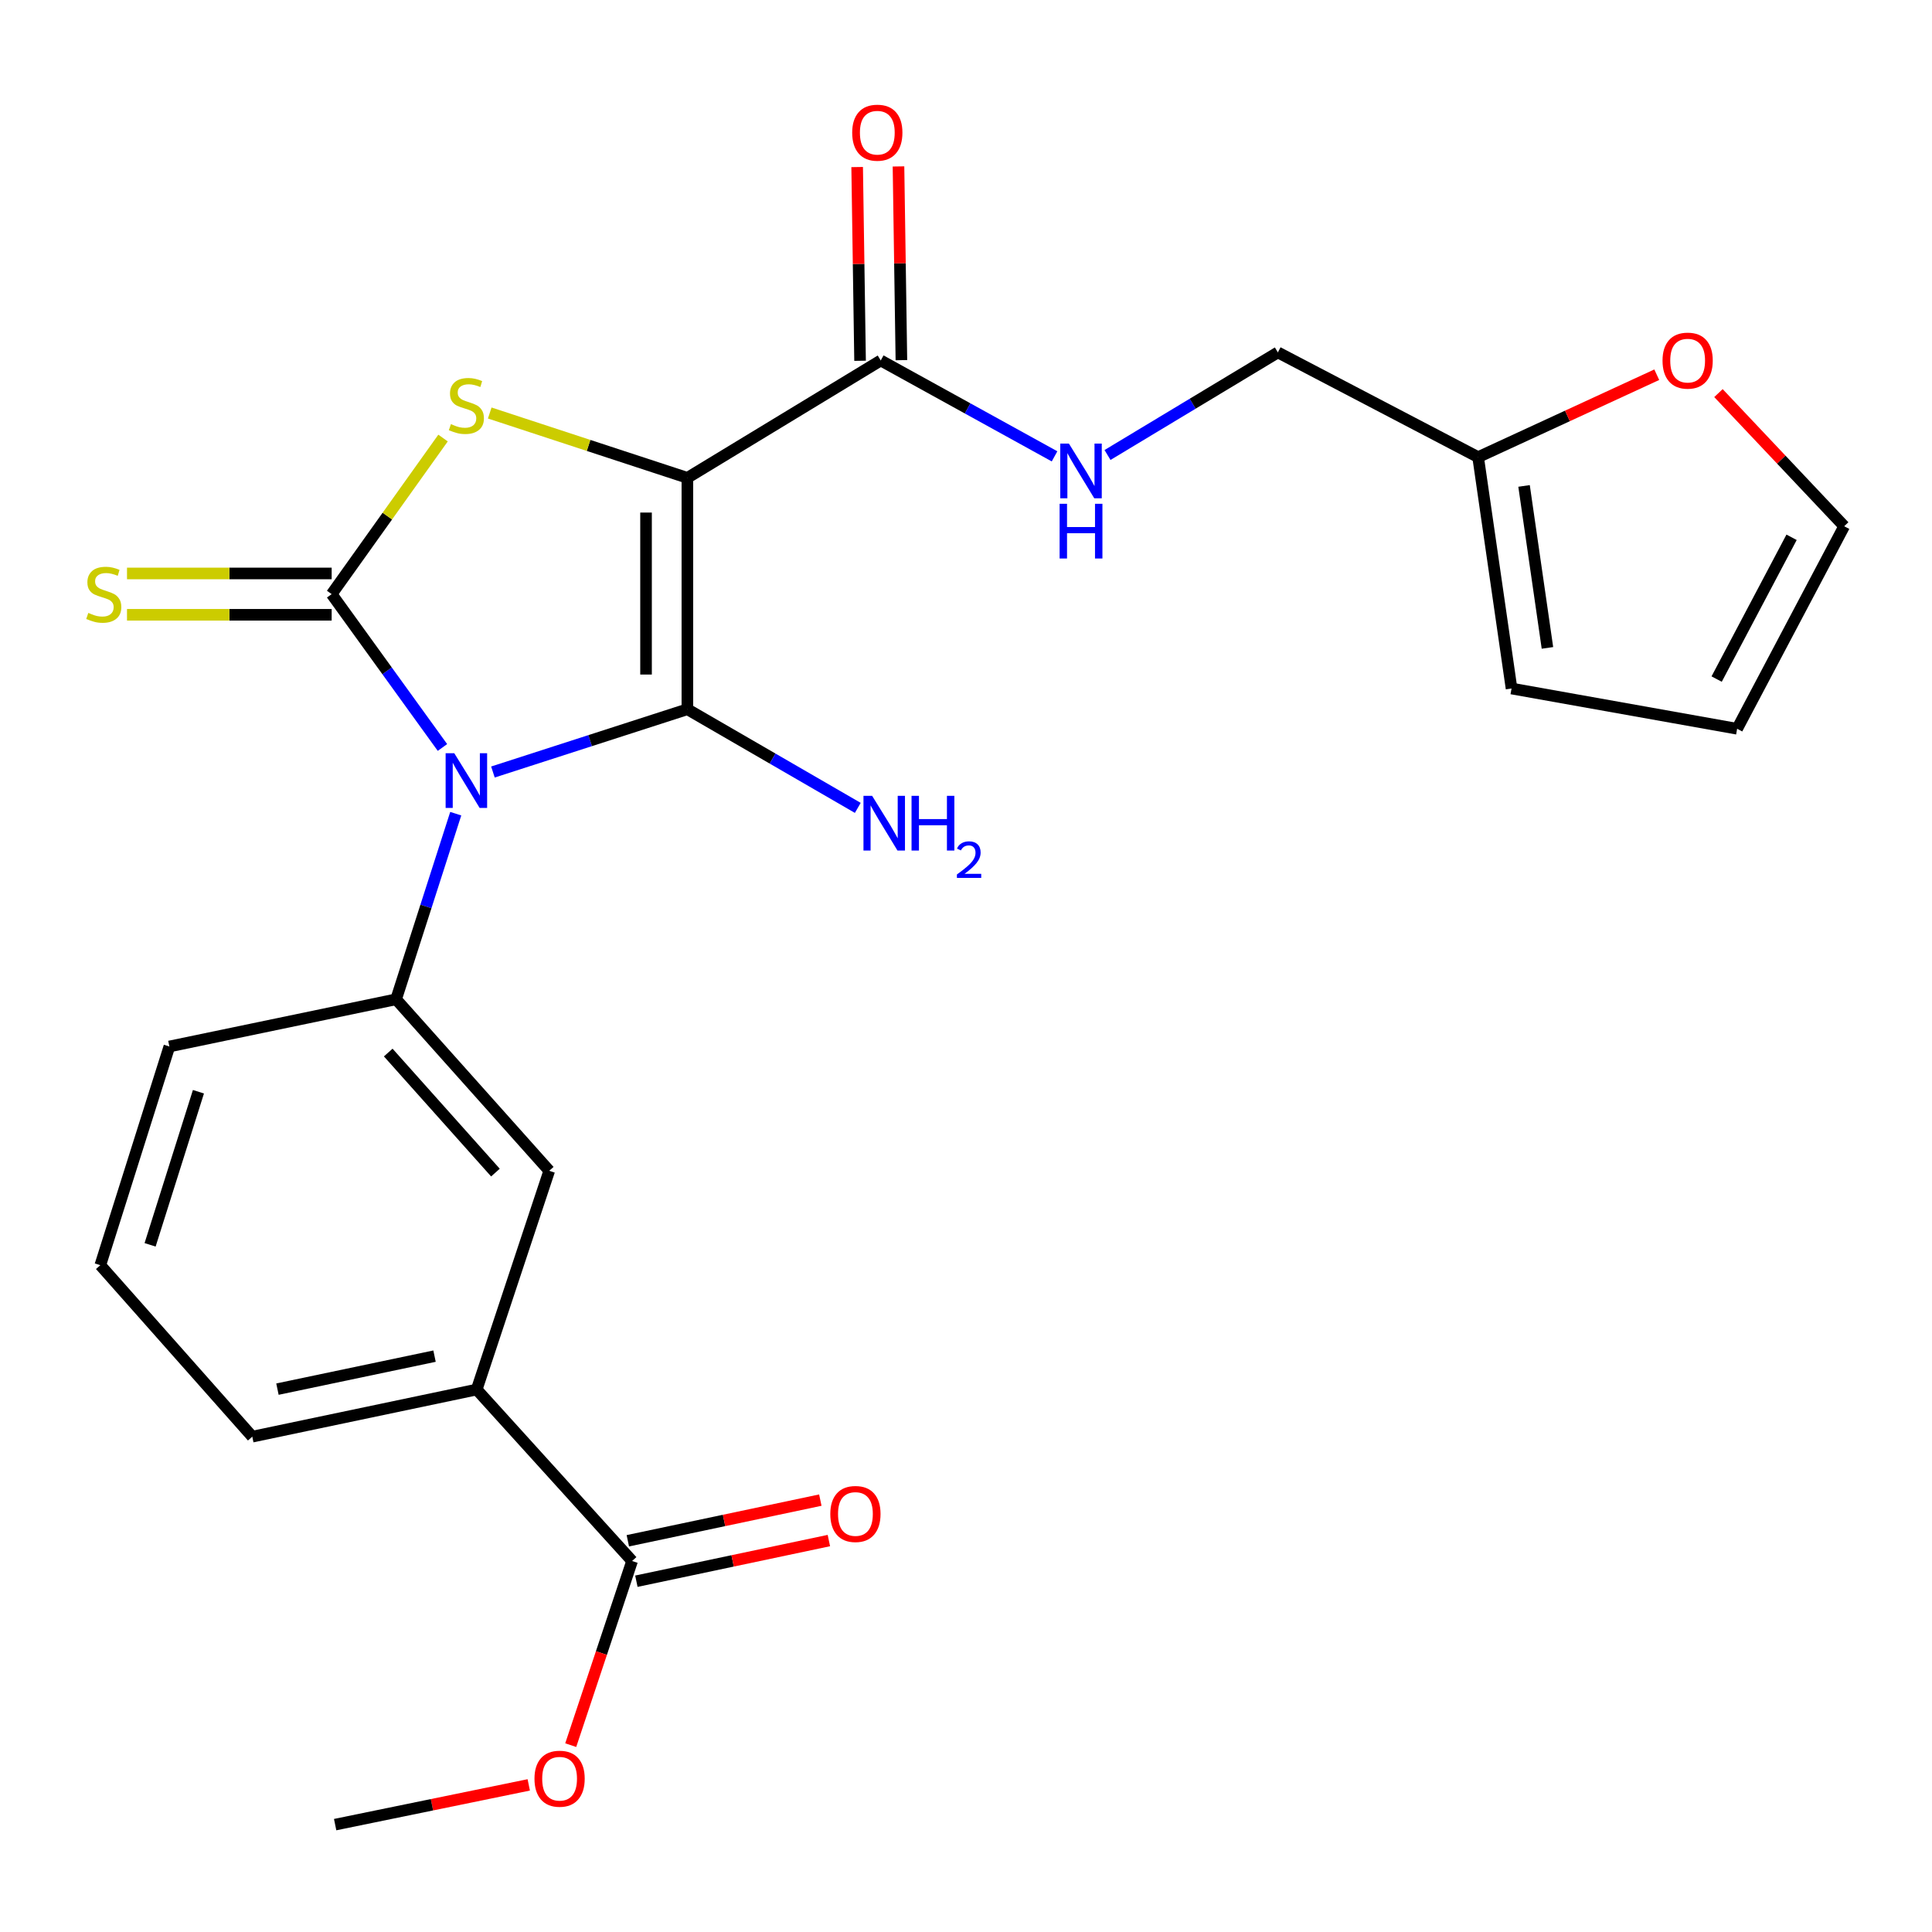 <?xml version='1.0' encoding='iso-8859-1'?>
<svg version='1.1' baseProfile='full'
              xmlns='http://www.w3.org/2000/svg'
                      xmlns:rdkit='http://www.rdkit.org/xml'
                      xmlns:xlink='http://www.w3.org/1999/xlink'
                  xml:space='preserve'
width='1000px' height='1000px' viewBox='0 0 1000 1000'>
<!-- END OF HEADER -->
<rect style='opacity:1.0;fill:#FFFFFF;stroke:none' width='1000' height='1000' x='0' y='0'> </rect>
<path class='bond-0' d='M 255.141,399.593 L 305.464,383.35' style='fill:none;fill-rule:evenodd;stroke:#0000FF;stroke-width:6px;stroke-linecap:butt;stroke-linejoin:miter;stroke-opacity:1' />
<path class='bond-0' d='M 305.464,383.35 L 355.786,367.107' style='fill:none;fill-rule:evenodd;stroke:#000000;stroke-width:6px;stroke-linecap:butt;stroke-linejoin:miter;stroke-opacity:1' />
<path class='bond-2' d='M 229.014,386.892 L 200.34,347.205' style='fill:none;fill-rule:evenodd;stroke:#0000FF;stroke-width:6px;stroke-linecap:butt;stroke-linejoin:miter;stroke-opacity:1' />
<path class='bond-2' d='M 200.34,347.205 L 171.665,307.517' style='fill:none;fill-rule:evenodd;stroke:#000000;stroke-width:6px;stroke-linecap:butt;stroke-linejoin:miter;stroke-opacity:1' />
<path class='bond-4' d='M 235.891,421.162 L 220.456,469.196' style='fill:none;fill-rule:evenodd;stroke:#0000FF;stroke-width:6px;stroke-linecap:butt;stroke-linejoin:miter;stroke-opacity:1' />
<path class='bond-4' d='M 220.456,469.196 L 205.021,517.231' style='fill:none;fill-rule:evenodd;stroke:#000000;stroke-width:6px;stroke-linecap:butt;stroke-linejoin:miter;stroke-opacity:1' />
<path class='bond-1' d='M 355.786,367.107 L 355.786,247.332' style='fill:none;fill-rule:evenodd;stroke:#000000;stroke-width:6px;stroke-linecap:butt;stroke-linejoin:miter;stroke-opacity:1' />
<path class='bond-1' d='M 334.389,349.141 L 334.389,265.298' style='fill:none;fill-rule:evenodd;stroke:#000000;stroke-width:6px;stroke-linecap:butt;stroke-linejoin:miter;stroke-opacity:1' />
<path class='bond-12' d='M 355.786,367.107 L 399.888,392.634' style='fill:none;fill-rule:evenodd;stroke:#000000;stroke-width:6px;stroke-linecap:butt;stroke-linejoin:miter;stroke-opacity:1' />
<path class='bond-12' d='M 399.888,392.634 L 443.989,418.16' style='fill:none;fill-rule:evenodd;stroke:#0000FF;stroke-width:6px;stroke-linecap:butt;stroke-linejoin:miter;stroke-opacity:1' />
<path class='bond-5' d='M 355.786,247.332 L 455.865,186.576' style='fill:none;fill-rule:evenodd;stroke:#000000;stroke-width:6px;stroke-linecap:butt;stroke-linejoin:miter;stroke-opacity:1' />
<path class='bond-25' d='M 355.786,247.332 L 304.636,230.551' style='fill:none;fill-rule:evenodd;stroke:#000000;stroke-width:6px;stroke-linecap:butt;stroke-linejoin:miter;stroke-opacity:1' />
<path class='bond-25' d='M 304.636,230.551 L 253.486,213.77' style='fill:none;fill-rule:evenodd;stroke:#CCCC00;stroke-width:6px;stroke-linecap:butt;stroke-linejoin:miter;stroke-opacity:1' />
<path class='bond-3' d='M 171.665,307.517 L 200.49,267.125' style='fill:none;fill-rule:evenodd;stroke:#000000;stroke-width:6px;stroke-linecap:butt;stroke-linejoin:miter;stroke-opacity:1' />
<path class='bond-3' d='M 200.49,267.125 L 229.315,226.733' style='fill:none;fill-rule:evenodd;stroke:#CCCC00;stroke-width:6px;stroke-linecap:butt;stroke-linejoin:miter;stroke-opacity:1' />
<path class='bond-7' d='M 171.665,296.818 L 118.701,296.818' style='fill:none;fill-rule:evenodd;stroke:#000000;stroke-width:6px;stroke-linecap:butt;stroke-linejoin:miter;stroke-opacity:1' />
<path class='bond-7' d='M 118.701,296.818 L 65.737,296.818' style='fill:none;fill-rule:evenodd;stroke:#CCCC00;stroke-width:6px;stroke-linecap:butt;stroke-linejoin:miter;stroke-opacity:1' />
<path class='bond-7' d='M 171.665,318.215 L 118.701,318.215' style='fill:none;fill-rule:evenodd;stroke:#000000;stroke-width:6px;stroke-linecap:butt;stroke-linejoin:miter;stroke-opacity:1' />
<path class='bond-7' d='M 118.701,318.215 L 65.737,318.215' style='fill:none;fill-rule:evenodd;stroke:#CCCC00;stroke-width:6px;stroke-linecap:butt;stroke-linejoin:miter;stroke-opacity:1' />
<path class='bond-8' d='M 205.021,517.231 L 284.285,605.993' style='fill:none;fill-rule:evenodd;stroke:#000000;stroke-width:6px;stroke-linecap:butt;stroke-linejoin:miter;stroke-opacity:1' />
<path class='bond-8' d='M 200.951,544.797 L 256.436,606.93' style='fill:none;fill-rule:evenodd;stroke:#000000;stroke-width:6px;stroke-linecap:butt;stroke-linejoin:miter;stroke-opacity:1' />
<path class='bond-21' d='M 205.021,517.231 L 87.67,541.659' style='fill:none;fill-rule:evenodd;stroke:#000000;stroke-width:6px;stroke-linecap:butt;stroke-linejoin:miter;stroke-opacity:1' />
<path class='bond-10' d='M 455.865,186.576 L 500.849,211.392' style='fill:none;fill-rule:evenodd;stroke:#000000;stroke-width:6px;stroke-linecap:butt;stroke-linejoin:miter;stroke-opacity:1' />
<path class='bond-10' d='M 500.849,211.392 L 545.833,236.208' style='fill:none;fill-rule:evenodd;stroke:#0000FF;stroke-width:6px;stroke-linecap:butt;stroke-linejoin:miter;stroke-opacity:1' />
<path class='bond-14' d='M 466.562,186.416 L 465.81,136.28' style='fill:none;fill-rule:evenodd;stroke:#000000;stroke-width:6px;stroke-linecap:butt;stroke-linejoin:miter;stroke-opacity:1' />
<path class='bond-14' d='M 465.81,136.28 L 465.057,86.145' style='fill:none;fill-rule:evenodd;stroke:#FF0000;stroke-width:6px;stroke-linecap:butt;stroke-linejoin:miter;stroke-opacity:1' />
<path class='bond-14' d='M 445.168,186.737 L 444.415,136.601' style='fill:none;fill-rule:evenodd;stroke:#000000;stroke-width:6px;stroke-linecap:butt;stroke-linejoin:miter;stroke-opacity:1' />
<path class='bond-14' d='M 444.415,136.601 L 443.662,86.466' style='fill:none;fill-rule:evenodd;stroke:#FF0000;stroke-width:6px;stroke-linecap:butt;stroke-linejoin:miter;stroke-opacity:1' />
<path class='bond-6' d='M 327.174,807.968 L 246.733,719.218' style='fill:none;fill-rule:evenodd;stroke:#000000;stroke-width:6px;stroke-linecap:butt;stroke-linejoin:miter;stroke-opacity:1' />
<path class='bond-15' d='M 329.385,818.436 L 379.204,807.913' style='fill:none;fill-rule:evenodd;stroke:#000000;stroke-width:6px;stroke-linecap:butt;stroke-linejoin:miter;stroke-opacity:1' />
<path class='bond-15' d='M 379.204,807.913 L 429.023,797.389' style='fill:none;fill-rule:evenodd;stroke:#FF0000;stroke-width:6px;stroke-linecap:butt;stroke-linejoin:miter;stroke-opacity:1' />
<path class='bond-15' d='M 324.963,797.501 L 374.782,786.978' style='fill:none;fill-rule:evenodd;stroke:#000000;stroke-width:6px;stroke-linecap:butt;stroke-linejoin:miter;stroke-opacity:1' />
<path class='bond-15' d='M 374.782,786.978 L 424.601,776.454' style='fill:none;fill-rule:evenodd;stroke:#FF0000;stroke-width:6px;stroke-linecap:butt;stroke-linejoin:miter;stroke-opacity:1' />
<path class='bond-20' d='M 327.174,807.968 L 311.291,855.629' style='fill:none;fill-rule:evenodd;stroke:#000000;stroke-width:6px;stroke-linecap:butt;stroke-linejoin:miter;stroke-opacity:1' />
<path class='bond-20' d='M 311.291,855.629 L 295.407,903.289' style='fill:none;fill-rule:evenodd;stroke:#FF0000;stroke-width:6px;stroke-linecap:butt;stroke-linejoin:miter;stroke-opacity:1' />
<path class='bond-9' d='M 284.285,605.993 L 246.733,719.218' style='fill:none;fill-rule:evenodd;stroke:#000000;stroke-width:6px;stroke-linecap:butt;stroke-linejoin:miter;stroke-opacity:1' />
<path class='bond-26' d='M 246.733,719.218 L 130.583,743.611' style='fill:none;fill-rule:evenodd;stroke:#000000;stroke-width:6px;stroke-linecap:butt;stroke-linejoin:miter;stroke-opacity:1' />
<path class='bond-26' d='M 224.913,701.937 L 143.608,719.012' style='fill:none;fill-rule:evenodd;stroke:#000000;stroke-width:6px;stroke-linecap:butt;stroke-linejoin:miter;stroke-opacity:1' />
<path class='bond-19' d='M 573.247,235.506 L 617.333,208.955' style='fill:none;fill-rule:evenodd;stroke:#0000FF;stroke-width:6px;stroke-linecap:butt;stroke-linejoin:miter;stroke-opacity:1' />
<path class='bond-19' d='M 617.333,208.955 L 661.419,182.404' style='fill:none;fill-rule:evenodd;stroke:#000000;stroke-width:6px;stroke-linecap:butt;stroke-linejoin:miter;stroke-opacity:1' />
<path class='bond-11' d='M 765.075,236.609 L 661.419,182.404' style='fill:none;fill-rule:evenodd;stroke:#000000;stroke-width:6px;stroke-linecap:butt;stroke-linejoin:miter;stroke-opacity:1' />
<path class='bond-13' d='M 765.075,236.609 L 811.306,215.28' style='fill:none;fill-rule:evenodd;stroke:#000000;stroke-width:6px;stroke-linecap:butt;stroke-linejoin:miter;stroke-opacity:1' />
<path class='bond-13' d='M 811.306,215.28 L 857.536,193.951' style='fill:none;fill-rule:evenodd;stroke:#FF0000;stroke-width:6px;stroke-linecap:butt;stroke-linejoin:miter;stroke-opacity:1' />
<path class='bond-16' d='M 765.075,236.609 L 782.371,356.373' style='fill:none;fill-rule:evenodd;stroke:#000000;stroke-width:6px;stroke-linecap:butt;stroke-linejoin:miter;stroke-opacity:1' />
<path class='bond-16' d='M 788.847,251.516 L 800.954,335.35' style='fill:none;fill-rule:evenodd;stroke:#000000;stroke-width:6px;stroke-linecap:butt;stroke-linejoin:miter;stroke-opacity:1' />
<path class='bond-17' d='M 889.472,203.467 L 922.009,237.923' style='fill:none;fill-rule:evenodd;stroke:#FF0000;stroke-width:6px;stroke-linecap:butt;stroke-linejoin:miter;stroke-opacity:1' />
<path class='bond-17' d='M 922.009,237.923 L 954.545,272.378' style='fill:none;fill-rule:evenodd;stroke:#000000;stroke-width:6px;stroke-linecap:butt;stroke-linejoin:miter;stroke-opacity:1' />
<path class='bond-18' d='M 782.371,356.373 L 899.139,377.211' style='fill:none;fill-rule:evenodd;stroke:#000000;stroke-width:6px;stroke-linecap:butt;stroke-linejoin:miter;stroke-opacity:1' />
<path class='bond-27' d='M 954.545,272.378 L 899.139,377.211' style='fill:none;fill-rule:evenodd;stroke:#000000;stroke-width:6px;stroke-linecap:butt;stroke-linejoin:miter;stroke-opacity:1' />
<path class='bond-27' d='M 927.317,278.105 L 888.533,351.488' style='fill:none;fill-rule:evenodd;stroke:#000000;stroke-width:6px;stroke-linecap:butt;stroke-linejoin:miter;stroke-opacity:1' />
<path class='bond-24' d='M 273.681,923.853 L 223.577,934.137' style='fill:none;fill-rule:evenodd;stroke:#FF0000;stroke-width:6px;stroke-linecap:butt;stroke-linejoin:miter;stroke-opacity:1' />
<path class='bond-24' d='M 223.577,934.137 L 173.472,944.422' style='fill:none;fill-rule:evenodd;stroke:#000000;stroke-width:6px;stroke-linecap:butt;stroke-linejoin:miter;stroke-opacity:1' />
<path class='bond-23' d='M 87.67,541.659 L 51.925,654.861' style='fill:none;fill-rule:evenodd;stroke:#000000;stroke-width:6px;stroke-linecap:butt;stroke-linejoin:miter;stroke-opacity:1' />
<path class='bond-23' d='M 102.713,565.082 L 77.691,644.324' style='fill:none;fill-rule:evenodd;stroke:#000000;stroke-width:6px;stroke-linecap:butt;stroke-linejoin:miter;stroke-opacity:1' />
<path class='bond-22' d='M 130.583,743.611 L 51.925,654.861' style='fill:none;fill-rule:evenodd;stroke:#000000;stroke-width:6px;stroke-linecap:butt;stroke-linejoin:miter;stroke-opacity:1' />
<path  class='atom-0' d='M 235.136 389.869
L 244.416 404.869
Q 245.336 406.349, 246.816 409.029
Q 248.296 411.709, 248.376 411.869
L 248.376 389.869
L 252.136 389.869
L 252.136 418.189
L 248.256 418.189
L 238.296 401.789
Q 237.136 399.869, 235.896 397.669
Q 234.696 395.469, 234.336 394.789
L 234.336 418.189
L 230.656 418.189
L 230.656 389.869
L 235.136 389.869
' fill='#0000FF'/>
<path  class='atom-4' d='M 233.396 219.524
Q 233.716 219.644, 235.036 220.204
Q 236.356 220.764, 237.796 221.124
Q 239.276 221.444, 240.716 221.444
Q 243.396 221.444, 244.956 220.164
Q 246.516 218.844, 246.516 216.564
Q 246.516 215.004, 245.716 214.044
Q 244.956 213.084, 243.756 212.564
Q 242.556 212.044, 240.556 211.444
Q 238.036 210.684, 236.516 209.964
Q 235.036 209.244, 233.956 207.724
Q 232.916 206.204, 232.916 203.644
Q 232.916 200.084, 235.316 197.884
Q 237.756 195.684, 242.556 195.684
Q 245.836 195.684, 249.556 197.244
L 248.636 200.324
Q 245.236 198.924, 242.676 198.924
Q 239.916 198.924, 238.396 200.084
Q 236.876 201.204, 236.916 203.164
Q 236.916 204.684, 237.676 205.604
Q 238.476 206.524, 239.596 207.044
Q 240.756 207.564, 242.676 208.164
Q 245.236 208.964, 246.756 209.764
Q 248.276 210.564, 249.356 212.204
Q 250.476 213.804, 250.476 216.564
Q 250.476 220.484, 247.836 222.604
Q 245.236 224.684, 240.876 224.684
Q 238.356 224.684, 236.436 224.124
Q 234.556 223.604, 232.316 222.684
L 233.396 219.524
' fill='#CCCC00'/>
<path  class='atom-8' d='M 45.709 317.237
Q 46.029 317.357, 47.349 317.917
Q 48.669 318.477, 50.109 318.837
Q 51.589 319.157, 53.029 319.157
Q 55.709 319.157, 57.269 317.877
Q 58.829 316.557, 58.829 314.277
Q 58.829 312.717, 58.029 311.757
Q 57.269 310.797, 56.069 310.277
Q 54.869 309.757, 52.869 309.157
Q 50.349 308.397, 48.829 307.677
Q 47.349 306.957, 46.269 305.437
Q 45.229 303.917, 45.229 301.357
Q 45.229 297.797, 47.629 295.597
Q 50.069 293.397, 54.869 293.397
Q 58.149 293.397, 61.869 294.957
L 60.949 298.037
Q 57.549 296.637, 54.989 296.637
Q 52.229 296.637, 50.709 297.797
Q 49.189 298.917, 49.229 300.877
Q 49.229 302.397, 49.989 303.317
Q 50.789 304.237, 51.909 304.757
Q 53.069 305.277, 54.989 305.877
Q 57.549 306.677, 59.069 307.477
Q 60.589 308.277, 61.669 309.917
Q 62.789 311.517, 62.789 314.277
Q 62.789 318.197, 60.149 320.317
Q 57.549 322.397, 53.189 322.397
Q 50.669 322.397, 48.749 321.837
Q 46.869 321.317, 44.629 320.397
L 45.709 317.237
' fill='#CCCC00'/>
<path  class='atom-11' d='M 553.273 229.606
L 562.553 244.606
Q 563.473 246.086, 564.953 248.766
Q 566.433 251.446, 566.513 251.606
L 566.513 229.606
L 570.273 229.606
L 570.273 257.926
L 566.393 257.926
L 556.433 241.526
Q 555.273 239.606, 554.033 237.406
Q 552.833 235.206, 552.473 234.526
L 552.473 257.926
L 548.793 257.926
L 548.793 229.606
L 553.273 229.606
' fill='#0000FF'/>
<path  class='atom-11' d='M 548.453 260.758
L 552.293 260.758
L 552.293 272.798
L 566.773 272.798
L 566.773 260.758
L 570.613 260.758
L 570.613 289.078
L 566.773 289.078
L 566.773 275.998
L 552.293 275.998
L 552.293 289.078
L 548.453 289.078
L 548.453 260.758
' fill='#0000FF'/>
<path  class='atom-13' d='M 451.412 411.92
L 460.692 426.92
Q 461.612 428.4, 463.092 431.08
Q 464.572 433.76, 464.652 433.92
L 464.652 411.92
L 468.412 411.92
L 468.412 440.24
L 464.532 440.24
L 454.572 423.84
Q 453.412 421.92, 452.172 419.72
Q 450.972 417.52, 450.612 416.84
L 450.612 440.24
L 446.932 440.24
L 446.932 411.92
L 451.412 411.92
' fill='#0000FF'/>
<path  class='atom-13' d='M 471.812 411.92
L 475.652 411.92
L 475.652 423.96
L 490.132 423.96
L 490.132 411.92
L 493.972 411.92
L 493.972 440.24
L 490.132 440.24
L 490.132 427.16
L 475.652 427.16
L 475.652 440.24
L 471.812 440.24
L 471.812 411.92
' fill='#0000FF'/>
<path  class='atom-13' d='M 495.345 439.246
Q 496.031 437.477, 497.668 436.501
Q 499.305 435.497, 501.575 435.497
Q 504.4 435.497, 505.984 437.029
Q 507.568 438.56, 507.568 441.279
Q 507.568 444.051, 505.509 446.638
Q 503.476 449.225, 499.252 452.288
L 507.885 452.288
L 507.885 454.4
L 495.292 454.4
L 495.292 452.631
Q 498.777 450.149, 500.836 448.301
Q 502.921 446.453, 503.925 444.79
Q 504.928 443.127, 504.928 441.411
Q 504.928 439.616, 504.03 438.613
Q 503.133 437.609, 501.575 437.609
Q 500.07 437.609, 499.067 438.217
Q 498.064 438.824, 497.351 440.17
L 495.345 439.246
' fill='#0000FF'/>
<path  class='atom-14' d='M 860.522 186.656
Q 860.522 179.856, 863.882 176.056
Q 867.242 172.256, 873.522 172.256
Q 879.802 172.256, 883.162 176.056
Q 886.522 179.856, 886.522 186.656
Q 886.522 193.536, 883.122 197.456
Q 879.722 201.336, 873.522 201.336
Q 867.282 201.336, 863.882 197.456
Q 860.522 193.576, 860.522 186.656
M 873.522 198.136
Q 877.842 198.136, 880.162 195.256
Q 882.522 192.336, 882.522 186.656
Q 882.522 181.096, 880.162 178.296
Q 877.842 175.456, 873.522 175.456
Q 869.202 175.456, 866.842 178.256
Q 864.522 181.056, 864.522 186.656
Q 864.522 192.376, 866.842 195.256
Q 869.202 198.136, 873.522 198.136
' fill='#FF0000'/>
<path  class='atom-15' d='M 441.094 68.676
Q 441.094 61.876, 444.454 58.076
Q 447.814 54.276, 454.094 54.276
Q 460.374 54.276, 463.734 58.076
Q 467.094 61.876, 467.094 68.676
Q 467.094 75.556, 463.694 79.476
Q 460.294 83.356, 454.094 83.356
Q 447.854 83.356, 444.454 79.476
Q 441.094 75.596, 441.094 68.676
M 454.094 80.156
Q 458.414 80.156, 460.734 77.276
Q 463.094 74.356, 463.094 68.676
Q 463.094 63.116, 460.734 60.316
Q 458.414 57.476, 454.094 57.476
Q 449.774 57.476, 447.414 60.276
Q 445.094 63.076, 445.094 68.676
Q 445.094 74.396, 447.414 77.276
Q 449.774 80.156, 454.094 80.156
' fill='#FF0000'/>
<path  class='atom-16' d='M 429.765 783.632
Q 429.765 776.832, 433.125 773.032
Q 436.485 769.232, 442.765 769.232
Q 449.045 769.232, 452.405 773.032
Q 455.765 776.832, 455.765 783.632
Q 455.765 790.512, 452.365 794.432
Q 448.965 798.312, 442.765 798.312
Q 436.525 798.312, 433.125 794.432
Q 429.765 790.552, 429.765 783.632
M 442.765 795.112
Q 447.085 795.112, 449.405 792.232
Q 451.765 789.312, 451.765 783.632
Q 451.765 778.072, 449.405 775.272
Q 447.085 772.432, 442.765 772.432
Q 438.445 772.432, 436.085 775.232
Q 433.765 778.032, 433.765 783.632
Q 433.765 789.352, 436.085 792.232
Q 438.445 795.112, 442.765 795.112
' fill='#FF0000'/>
<path  class='atom-21' d='M 276.646 920.656
Q 276.646 913.856, 280.006 910.056
Q 283.366 906.256, 289.646 906.256
Q 295.926 906.256, 299.286 910.056
Q 302.646 913.856, 302.646 920.656
Q 302.646 927.536, 299.246 931.456
Q 295.846 935.336, 289.646 935.336
Q 283.406 935.336, 280.006 931.456
Q 276.646 927.576, 276.646 920.656
M 289.646 932.136
Q 293.966 932.136, 296.286 929.256
Q 298.646 926.336, 298.646 920.656
Q 298.646 915.096, 296.286 912.296
Q 293.966 909.456, 289.646 909.456
Q 285.326 909.456, 282.966 912.256
Q 280.646 915.056, 280.646 920.656
Q 280.646 926.376, 282.966 929.256
Q 285.326 932.136, 289.646 932.136
' fill='#FF0000'/>
</svg>
